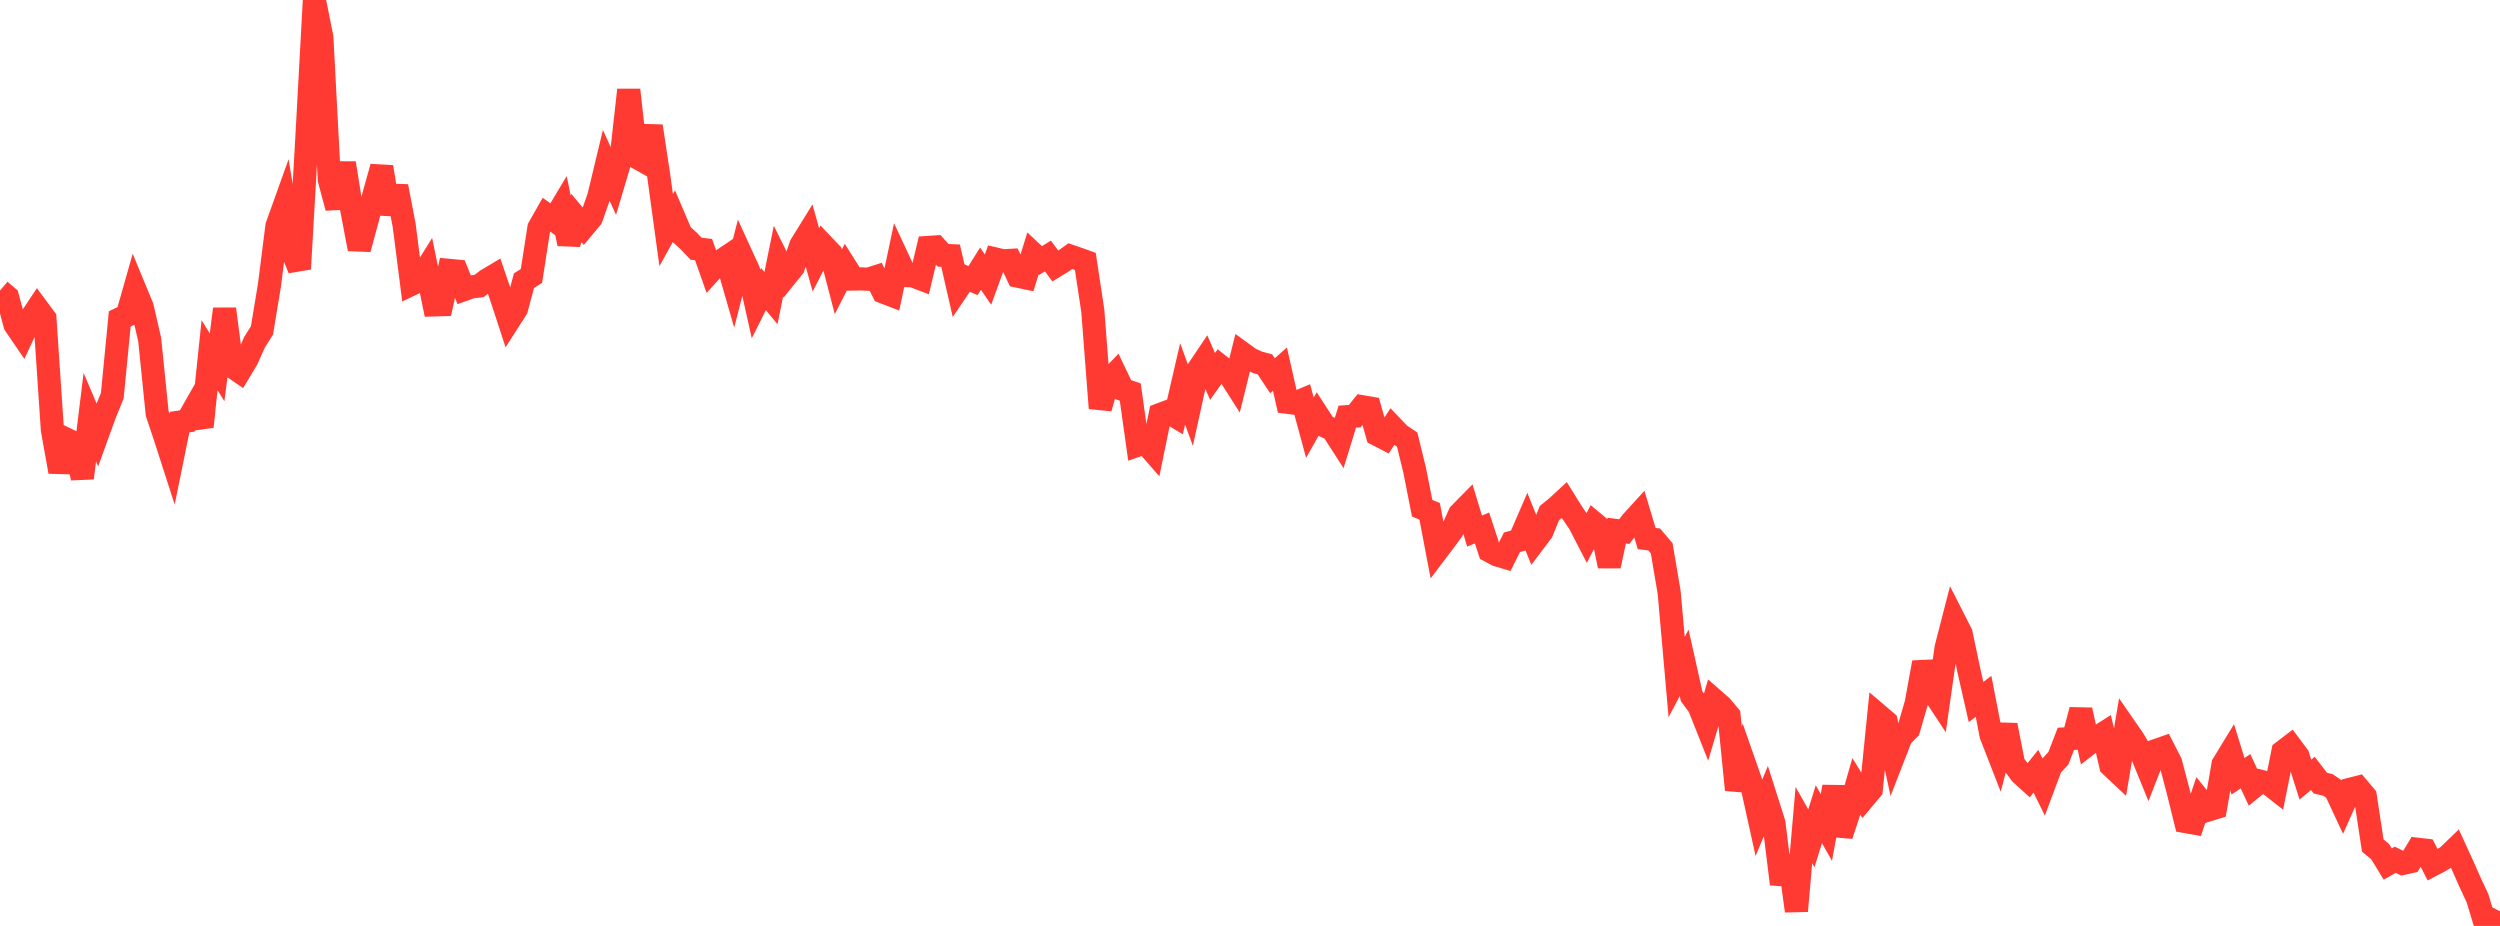 <?xml version="1.0" standalone="no"?>
<!DOCTYPE svg PUBLIC "-//W3C//DTD SVG 1.1//EN" "http://www.w3.org/Graphics/SVG/1.1/DTD/svg11.dtd">

<svg width="135" height="50" viewBox="0 0 135 50" preserveAspectRatio="none" 
  xmlns="http://www.w3.org/2000/svg"
  xmlns:xlink="http://www.w3.org/1999/xlink">


<polyline points="0.0, 15.692 0.404, 16.034 0.808, 17.528 1.213, 18.123 1.617, 17.257 2.021, 16.648 2.425, 17.194 2.829, 23.207 3.234, 25.475 3.638, 23.743 4.042, 23.937 4.446, 25.814 4.85, 22.528 5.254, 23.48 5.659, 22.363 6.063, 21.369 6.467, 17.219 6.871, 17.026 7.275, 15.603 7.68, 16.582 8.084, 18.344 8.488, 22.325 8.892, 23.532 9.296, 24.784 9.701, 22.793 10.105, 22.735 10.509, 22.025 10.913, 23.039 11.317, 19.179 11.722, 19.837 12.126, 16.685 12.53, 19.789 12.934, 20.067 13.338, 19.395 13.743, 18.485 14.147, 17.841 14.551, 15.39 14.955, 12.205 15.359, 11.078 15.763, 13.536 16.168, 14.519 16.572, 7.436 16.976, 0.0 17.38, 2.018 17.784, 9.705 18.189, 11.215 18.593, 8.808 18.997, 11.333 19.401, 13.448 19.805, 11.956 20.21, 10.46 20.614, 9.014 21.018, 11.543 21.422, 10.065 21.826, 12.171 22.231, 15.345 22.635, 15.153 23.039, 14.506 23.443, 16.464 23.847, 16.452 24.251, 14.6 24.656, 14.639 25.06, 15.634 25.464, 15.49 25.868, 15.444 26.272, 15.135 26.677, 14.893 27.081, 16.074 27.485, 17.308 27.889, 16.677 28.293, 15.158 28.698, 14.901 29.102, 12.305 29.506, 11.592 29.91, 11.881 30.314, 11.206 30.719, 13.164 31.123, 11.769 31.527, 12.252 31.931, 11.769 32.335, 10.618 32.74, 8.932 33.144, 9.822 33.548, 8.466 33.952, 4.856 34.356, 8.481 34.76, 8.708 35.165, 6.813 35.569, 9.474 35.973, 12.426 36.377, 11.697 36.781, 12.641 37.186, 13.009 37.59, 13.433 37.994, 13.48 38.398, 14.624 38.802, 14.18 39.207, 13.907 39.611, 15.31 40.015, 13.729 40.419, 14.611 40.823, 16.418 41.228, 15.609 41.632, 16.099 42.036, 14.102 42.44, 14.917 42.844, 14.416 43.249, 13.236 43.653, 12.583 44.057, 14.035 44.461, 13.248 44.865, 13.671 45.269, 15.218 45.674, 14.426 46.078, 15.067 46.482, 15.059 46.886, 15.078 47.29, 14.949 47.695, 15.768 48.099, 15.923 48.503, 14.012 48.907, 14.878 49.311, 14.9 49.716, 15.055 50.12, 13.362 50.524, 13.335 50.928, 13.787 51.332, 13.806 51.737, 15.577 52.141, 14.979 52.545, 15.152 52.949, 14.507 53.353, 15.099 53.757, 13.987 54.162, 14.083 54.566, 14.06 54.97, 14.914 55.374, 14.999 55.778, 13.691 56.183, 14.071 56.587, 13.825 56.991, 14.368 57.395, 14.121 57.799, 13.832 58.204, 13.971 58.608, 14.116 59.012, 16.79 59.416, 22.044 59.82, 20.608 60.225, 20.184 60.629, 21.031 61.033, 21.17 61.437, 24.037 61.841, 23.896 62.246, 24.36 62.65, 22.384 63.054, 22.232 63.458, 22.474 63.862, 20.729 64.266, 21.84 64.671, 20.001 65.075, 19.4 65.479, 20.328 65.883, 19.758 66.287, 20.077 66.692, 20.713 67.096, 19.084 67.5, 19.377 67.904, 19.566 68.308, 19.677 68.713, 20.289 69.117, 19.932 69.521, 21.723 69.925, 21.774 70.329, 21.602 70.734, 23.095 71.138, 22.384 71.542, 23.006 71.946, 23.187 72.35, 23.814 72.754, 22.499 73.159, 22.471 73.563, 21.965 73.967, 22.034 74.371, 23.466 74.775, 23.674 75.18, 23.048 75.584, 23.47 75.988, 23.74 76.392, 25.393 76.796, 27.443 77.201, 27.611 77.605, 29.734 78.009, 29.201 78.413, 28.652 78.817, 27.754 79.222, 27.343 79.626, 28.677 80.03, 28.511 80.434, 29.747 80.838, 29.965 81.243, 30.086 81.647, 29.283 82.051, 29.169 82.455, 28.236 82.859, 29.243 83.263, 28.709 83.668, 27.706 84.072, 27.378 84.476, 27.005 84.88, 27.655 85.284, 28.252 85.689, 29.035 86.093, 28.254 86.497, 28.59 86.901, 30.566 87.305, 28.653 87.71, 28.707 88.114, 28.181 88.518, 27.738 88.922, 29.083 89.326, 29.13 89.731, 29.606 90.135, 31.992 90.539, 36.561 90.943, 35.793 91.347, 37.598 91.751, 38.145 92.156, 39.166 92.56, 37.802 92.964, 38.155 93.368, 38.642 93.772, 42.651 94.177, 41.169 94.581, 42.323 94.985, 44.155 95.389, 43.181 95.793, 44.454 96.198, 47.736 96.602, 46.233 97.006, 49.192 97.41, 44.555 97.814, 45.269 98.219, 43.968 98.623, 44.681 99.027, 42.488 99.431, 45.105 99.835, 43.878 100.24, 42.465 100.644, 43.116 101.048, 42.635 101.452, 38.635 101.856, 38.979 102.26, 40.827 102.665, 39.785 103.069, 39.376 103.473, 37.984 103.877, 35.773 104.281, 37.206 104.686, 37.82 105.09, 34.985 105.494, 33.414 105.898, 34.208 106.302, 36.127 106.707, 37.909 107.111, 37.602 107.515, 39.686 107.919, 40.723 108.323, 39.159 108.728, 41.233 109.132, 41.781 109.536, 42.148 109.94, 41.646 110.344, 42.467 110.749, 41.381 111.153, 40.947 111.557, 39.898 111.961, 39.875 112.365, 38.339 112.769, 40.181 113.174, 39.868 113.578, 39.611 113.982, 41.341 114.386, 41.721 114.79, 39.329 115.195, 39.915 115.599, 40.587 116.003, 41.575 116.407, 40.535 116.811, 40.394 117.216, 41.189 117.62, 42.728 118.024, 44.364 118.428, 44.435 118.832, 43.241 119.237, 43.741 119.641, 43.616 120.045, 41.275 120.449, 40.613 120.853, 41.918 121.257, 41.647 121.662, 42.517 122.066, 42.188 122.47, 42.289 122.874, 42.605 123.278, 40.589 123.683, 40.28 124.087, 40.82 124.491, 42.101 124.895, 41.763 125.299, 42.29 125.704, 42.385 126.108, 42.656 126.512, 43.523 126.916, 42.62 127.32, 42.518 127.725, 42.997 128.129, 45.659 128.533, 45.992 128.937, 46.659 129.341, 46.427 129.746, 46.624 130.15, 46.534 130.554, 45.861 130.958, 45.908 131.362, 46.698 131.766, 46.486 132.171, 46.241 132.575, 45.85 132.979, 46.73 133.383, 47.643 133.787, 48.509 134.192, 49.849 134.596, 50.0 135.0, 49.208" fill="none" stroke="#ff3a33" stroke-width="1.25"/>

</svg>